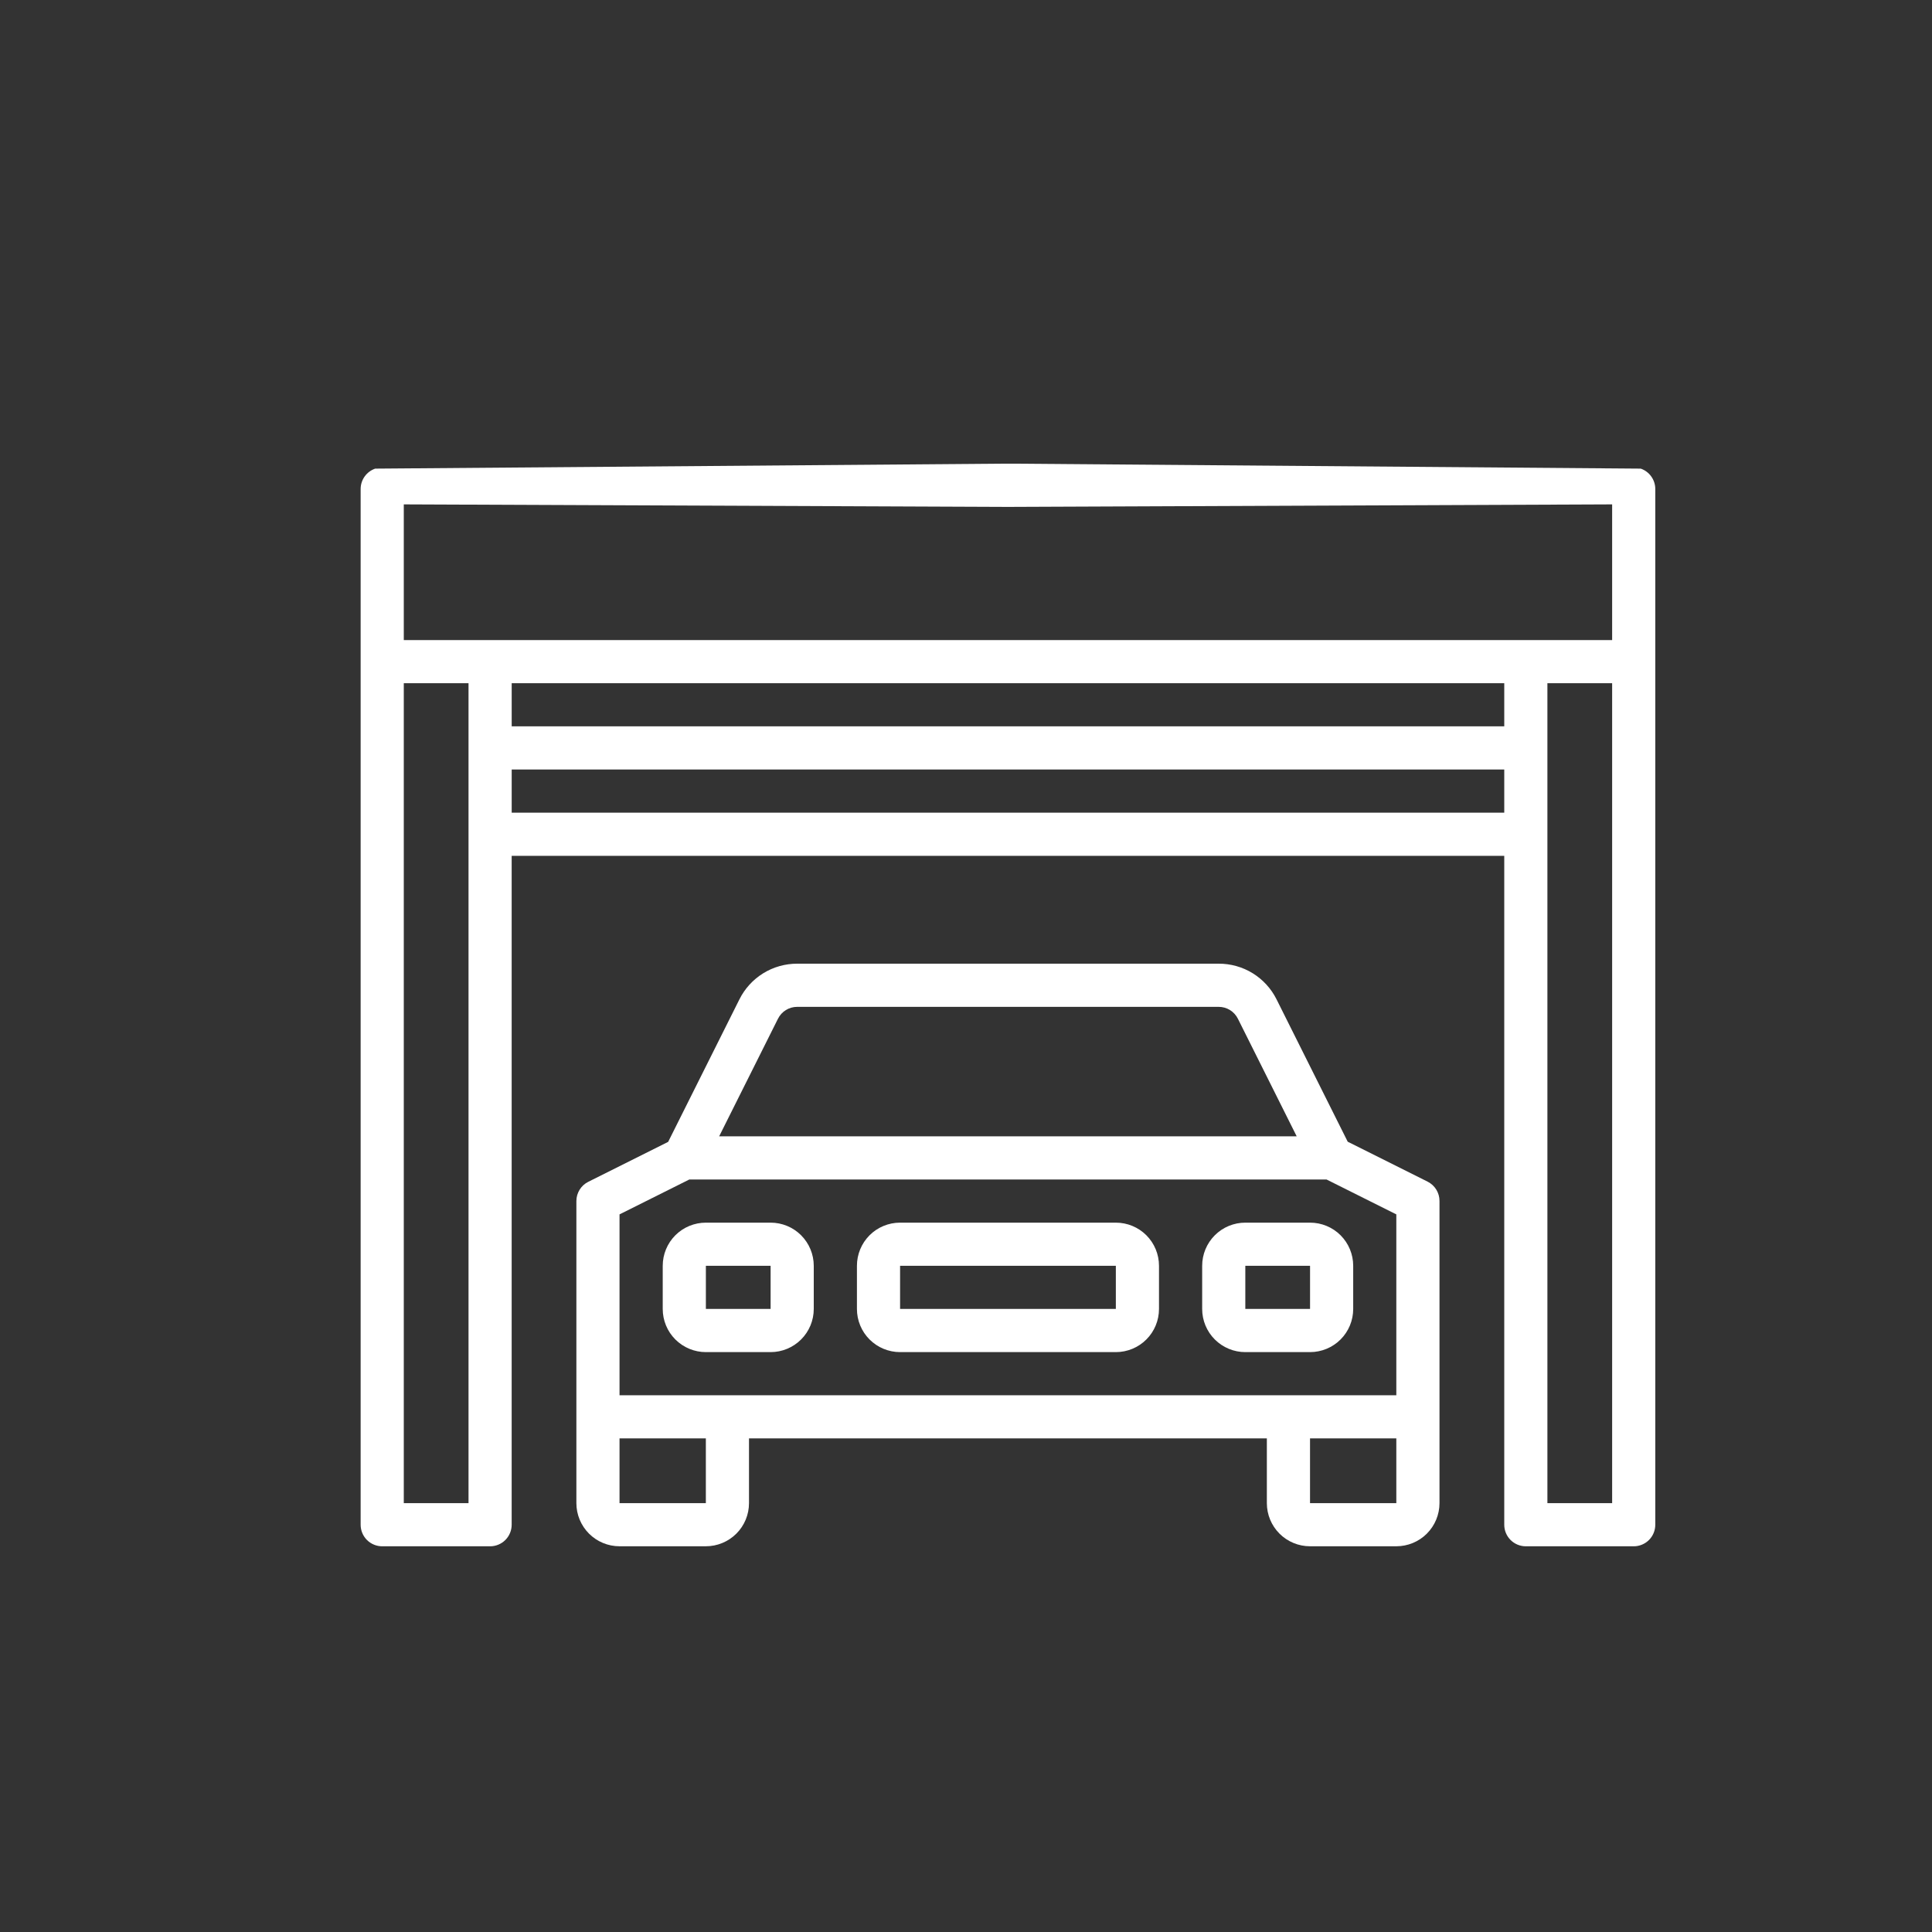 <svg width="75" height="75" viewBox="0 0 75 75" fill="none" xmlns="http://www.w3.org/2000/svg">
<rect x="0" y="0" width="75" height="75" fill="#333333" stroke="none"/>
<path d="M63.694 18.192L39.402 18C39.189 18 39.045 18 38.856 18L14.565 18.192C14.227 18.308 14 18.626 14 18.983V59.19C14 59.412 14.088 59.625 14.245 59.782C14.402 59.939 14.616 60.027 14.838 60.027H19.026C19.248 60.027 19.461 59.939 19.618 59.782C19.775 59.625 19.863 59.412 19.863 59.19V33.223H58.395V59.19C58.395 59.412 58.483 59.625 58.64 59.782C58.797 59.939 59.01 60.027 59.232 60.027H63.421C63.643 60.027 63.856 59.939 64.013 59.782C64.17 59.625 64.258 59.412 64.258 59.19V18.983C64.258 18.626 64.031 18.308 63.694 18.192ZM18.188 32.385V58.352H15.675V26.522H18.188V32.385ZM58.395 31.548H19.864V29.872H58.395V31.548ZM58.395 28.197H19.864V26.522H58.395V28.197ZM62.583 58.352H60.07V26.522H62.583V58.352ZM62.583 24.847H15.675V19.58L39.129 19.678L62.583 19.58V24.847Z" fill="white"/>
<path d="M50.855 60.026H54.205C54.65 60.026 55.076 59.85 55.39 59.536C55.704 59.222 55.881 58.795 55.881 58.351V46.624C55.883 46.305 55.703 46.013 55.417 45.87L52.318 44.321L49.554 38.792C49.346 38.375 49.025 38.025 48.628 37.78C48.23 37.536 47.773 37.408 47.306 37.41H30.949C30.482 37.409 30.024 37.538 29.627 37.783C29.23 38.029 28.909 38.381 28.702 38.799L25.938 44.327L22.838 45.877C22.555 46.018 22.376 46.307 22.375 46.624V58.351C22.375 58.795 22.552 59.222 22.866 59.536C23.18 59.85 23.606 60.026 24.05 60.026H27.401C27.845 60.026 28.271 59.85 28.585 59.536C28.9 59.222 29.076 58.795 29.076 58.351V55.838H49.179V58.351C49.179 58.795 49.356 59.222 49.67 59.536C49.984 59.85 50.41 60.026 50.855 60.026L50.855 60.026ZM54.205 58.351H50.855V55.838H54.205V58.351ZM30.2 39.549C30.341 39.264 30.632 39.084 30.949 39.086H47.307C47.624 39.084 47.915 39.264 48.056 39.549L50.337 44.111H27.918L30.2 39.549ZM27.401 58.351H24.05V55.838H27.401V58.351ZM28.238 54.163H24.05V47.142L26.761 45.787H51.495L54.205 47.142V54.163H28.238Z" fill="white"/>
<path d="M29.915 47.463H27.402C26.958 47.463 26.531 47.639 26.217 47.953C25.903 48.268 25.727 48.694 25.727 49.138V50.813C25.727 51.258 25.903 51.684 26.217 51.998C26.531 52.312 26.958 52.489 27.402 52.489H29.915C30.359 52.489 30.785 52.312 31.099 51.998C31.413 51.684 31.59 51.258 31.59 50.813V49.138C31.59 48.694 31.413 48.268 31.099 47.953C30.785 47.639 30.359 47.463 29.915 47.463ZM27.402 50.813V49.138H29.915V50.813H27.402Z" fill="white"/>
<path d="M52.531 50.813V49.138C52.531 48.694 52.355 48.268 52.041 47.953C51.727 47.639 51.3 47.463 50.856 47.463H48.343C47.899 47.463 47.473 47.639 47.159 47.953C46.844 48.268 46.668 48.694 46.668 49.138V50.813C46.668 51.258 46.844 51.684 47.159 51.998C47.473 52.312 47.899 52.489 48.343 52.489H50.856C51.3 52.489 51.727 52.312 52.041 51.998C52.355 51.684 52.531 51.258 52.531 50.813ZM48.343 49.138H50.856V50.813H48.343V49.138Z" fill="white"/>
<path d="M43.317 47.463H34.941C34.497 47.463 34.07 47.639 33.756 47.953C33.442 48.268 33.266 48.694 33.266 49.138V50.813C33.266 51.258 33.442 51.684 33.756 51.998C34.07 52.312 34.497 52.489 34.941 52.489H43.317C43.761 52.489 44.188 52.312 44.502 51.998C44.816 51.684 44.992 51.258 44.992 50.813V49.138C44.992 48.694 44.816 48.268 44.502 47.953C44.188 47.639 43.761 47.463 43.317 47.463ZM34.941 50.813V49.138H43.317V50.813H34.941Z" fill="white"/>
</svg>
